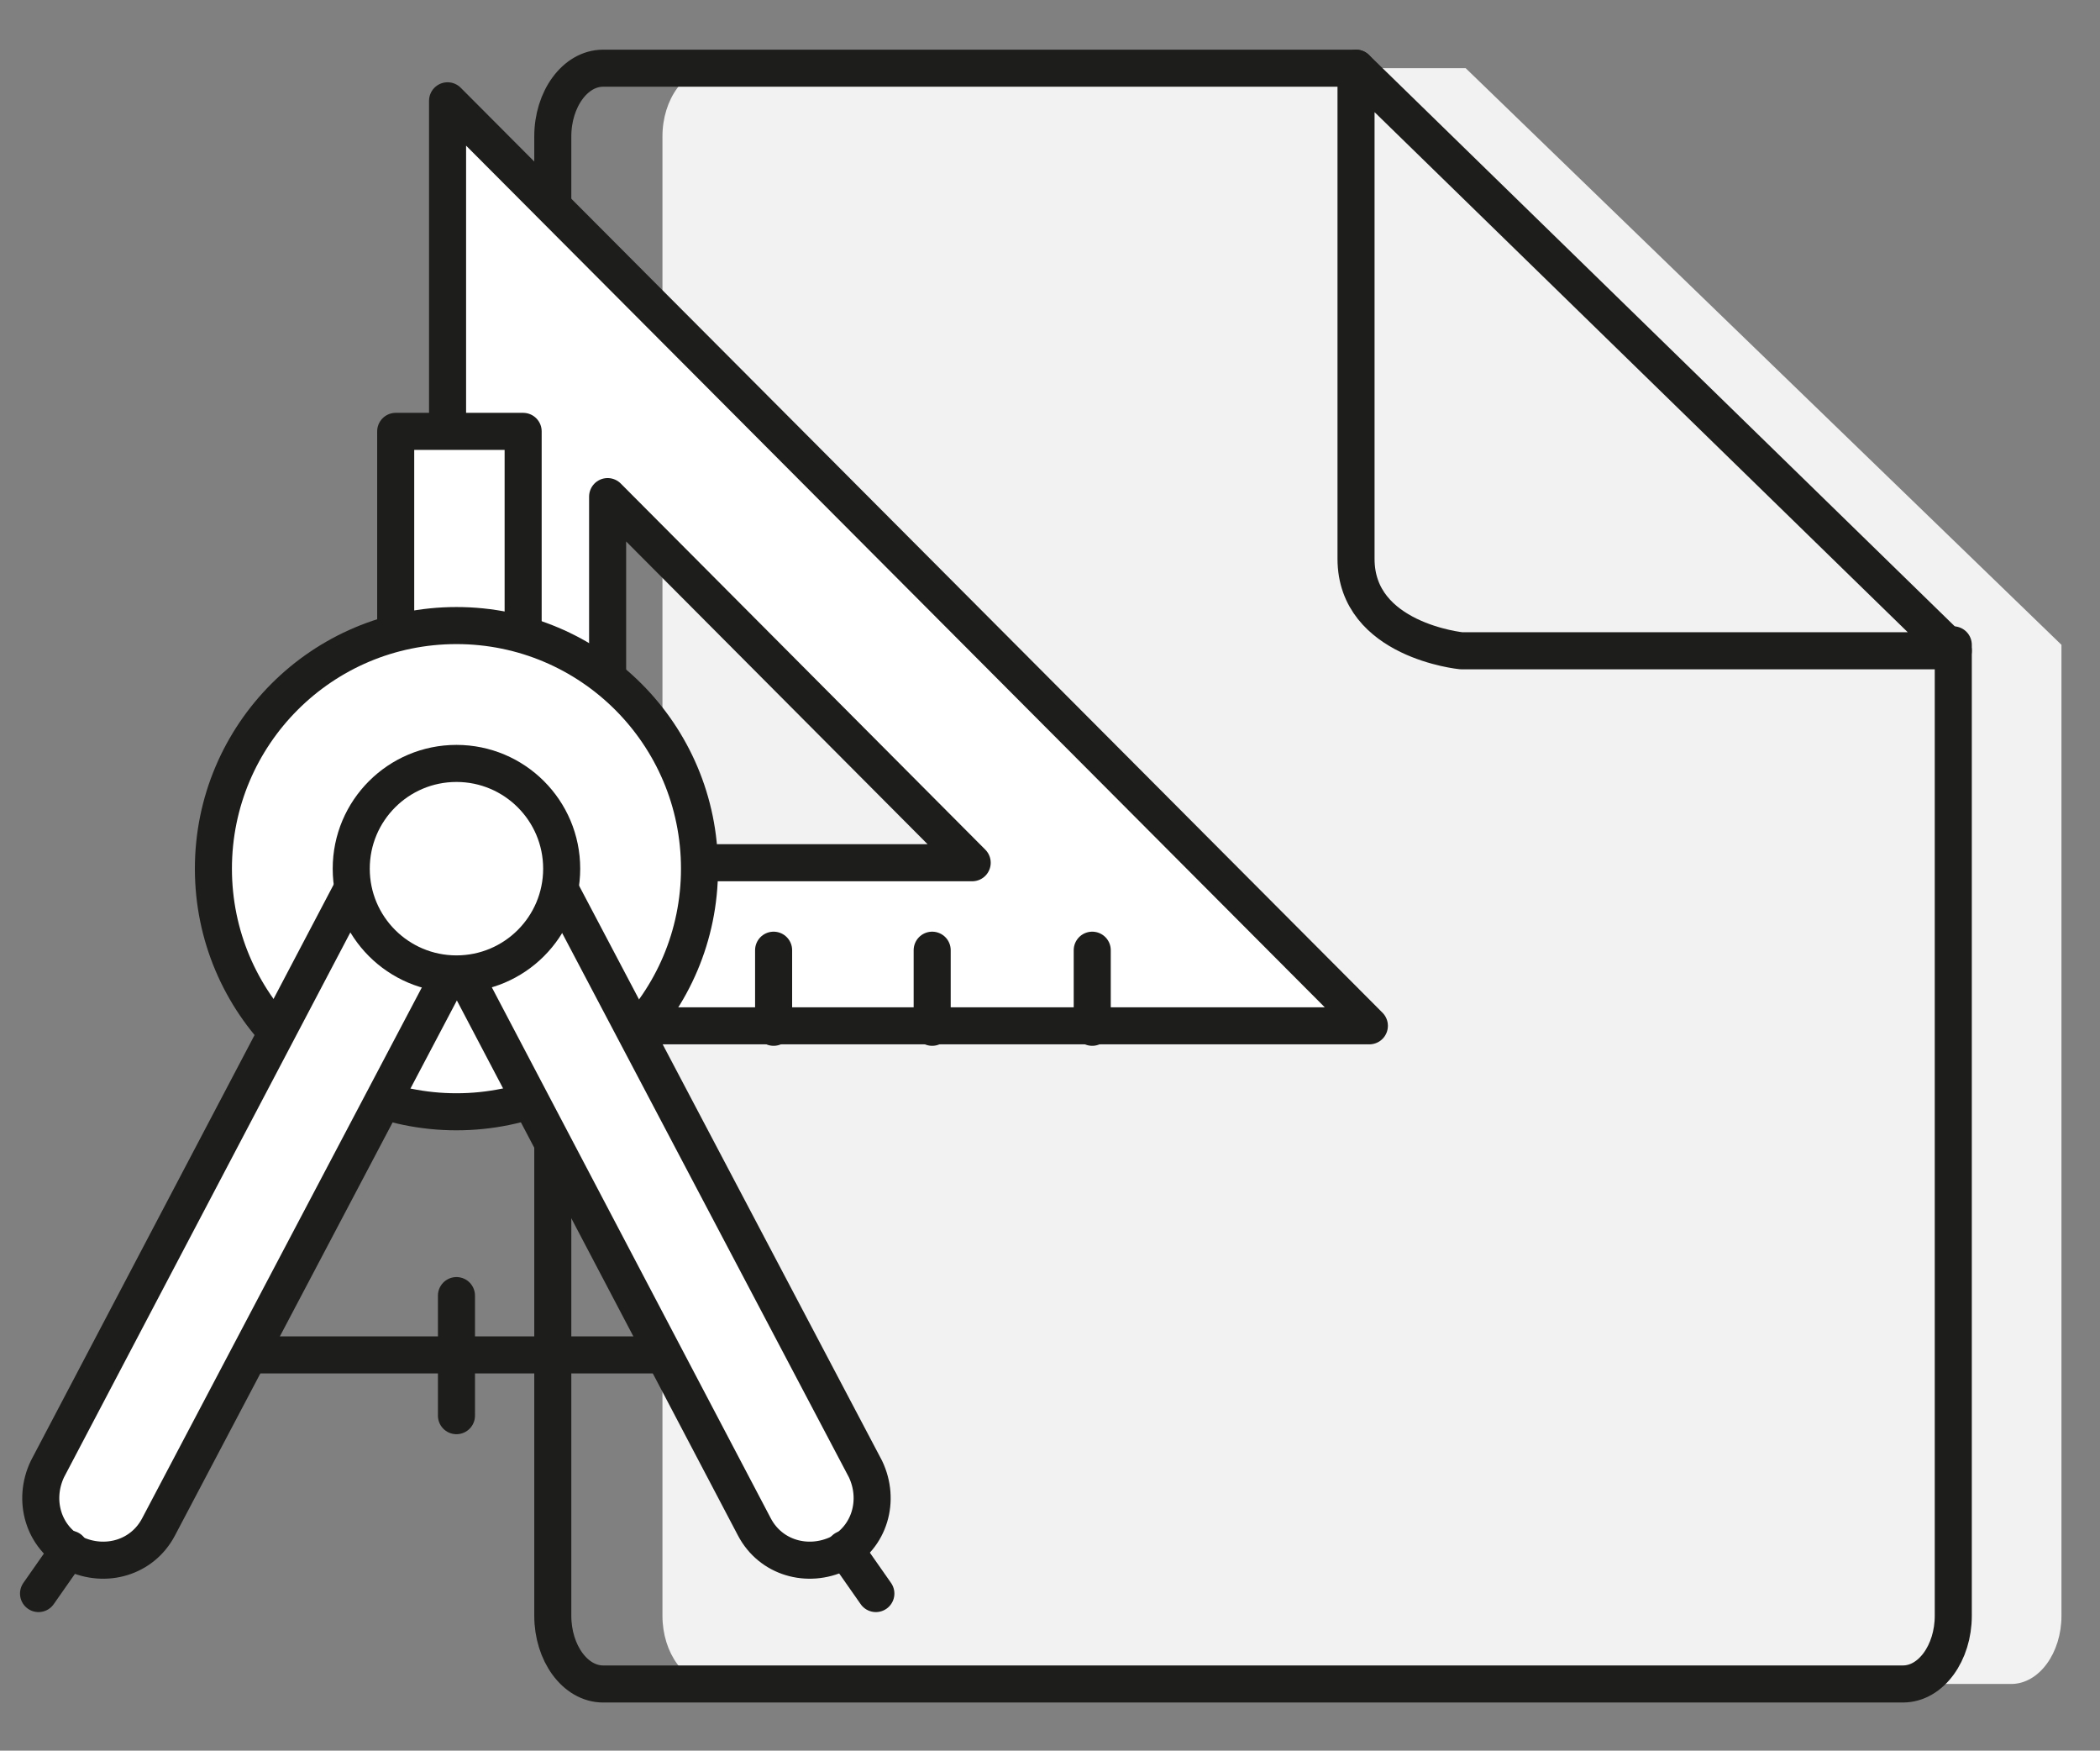 <?xml version="1.0" encoding="utf-8"?>
<!-- Generator: Adobe Illustrator 25.0.0, SVG Export Plug-In . SVG Version: 6.00 Build 0)  -->
<svg version="1.1" id="Livello_1" xmlns="http://www.w3.org/2000/svg" xmlns:xlink="http://www.w3.org/1999/xlink" x="0px" y="0px"
	 viewBox="0 0 141.7 118.1" style="enable-background:new 0 0 141.7 118.1;" xml:space="preserve">
<rect x="0" y="0" width="141.7" height="118.1" fill="#808080" stroke="none"/>
<style type="text/css">
	.st0{fill:#F2F2F2;}
	.st1{fill:none;stroke:#1D1D1B;stroke-width:2.5;stroke-linecap:round;stroke-linejoin:round;stroke-miterlimit:10;}
	.st2{fill:#FFFFFF;stroke:#1D1D1B;stroke-width:2.5;stroke-linecap:round;stroke-linejoin:round;stroke-miterlimit:10;}
</style>
<g>
	<path class="st0" d="M139.1,43.5v65.5c0,2.5-1.5,4.6-3.4,4.6H48.1c-1.9,0-3.4-2.1-3.4-4.6V9.2c0-2.5,1.5-4.6,3.4-4.6h50.8"/>
	<path class="st1" d="M131.8,43.5v65.5c0,2.5-1.5,4.6-3.4,4.6H40.7c-1.9,0-3.4-2.1-3.4-4.6V9.2c0-2.5,1.5-4.6,3.4-4.6h50.8"/>
	<path class="st1" d="M131.8,43.9H98.6c0,0-7.1-0.7-7.1-6.2c0-5.4,0-33.1,0-33.1L131.8,43.9z"/>
	<g>
		<path class="st2" d="M30.2,6.8v62.4h62.2L30.2,6.8z M41,33.5l24.6,24.7H41V33.5z"/>
		<line class="st2" x1="41" y1="64.1" x2="41" y2="69.3"/>
		<line class="st2" x1="52.2" y1="64.1" x2="52.2" y2="69.3"/>
		<line class="st2" x1="62.9" y1="64.1" x2="62.9" y2="69.3"/>
		<line class="st2" x1="73.7" y1="64.1" x2="73.7" y2="69.3"/>
	</g>
	<g>
		<polyline class="st2" points="26.7,42.8 26.7,29.1 35.3,29.1 35.3,42.9 		"/>
		<line class="st2" x1="16.8" y1="91.4" x2="44.8" y2="91.4"/>
		<circle class="st2" cx="30.8" cy="58.6" r="16.4"/>
		<path class="st2" d="M30.2,66l-19.5,37c-1.1,2.1-3.6,2.8-5.7,1.8l0,0c-2.1-1.1-2.8-3.6-1.8-5.7l20.5-39"/>
		<line class="st2" x1="4.7" y1="104.5" x2="2.6" y2="107.5"/>
		<path class="st2" d="M31.3,65.7L50.9,103c1.1,2.1,3.6,2.8,5.7,1.8l0,0c2.1-1.1,2.8-3.6,1.8-5.7L37.9,60.2"/>
		<line class="st2" x1="57" y1="104.5" x2="59.1" y2="107.5"/>
		<line class="st2" x1="30.8" y1="87.4" x2="30.8" y2="95.5"/>
		<circle class="st2" cx="30.8" cy="58.6" r="7.1"/>
	</g>
</g>
</svg>
